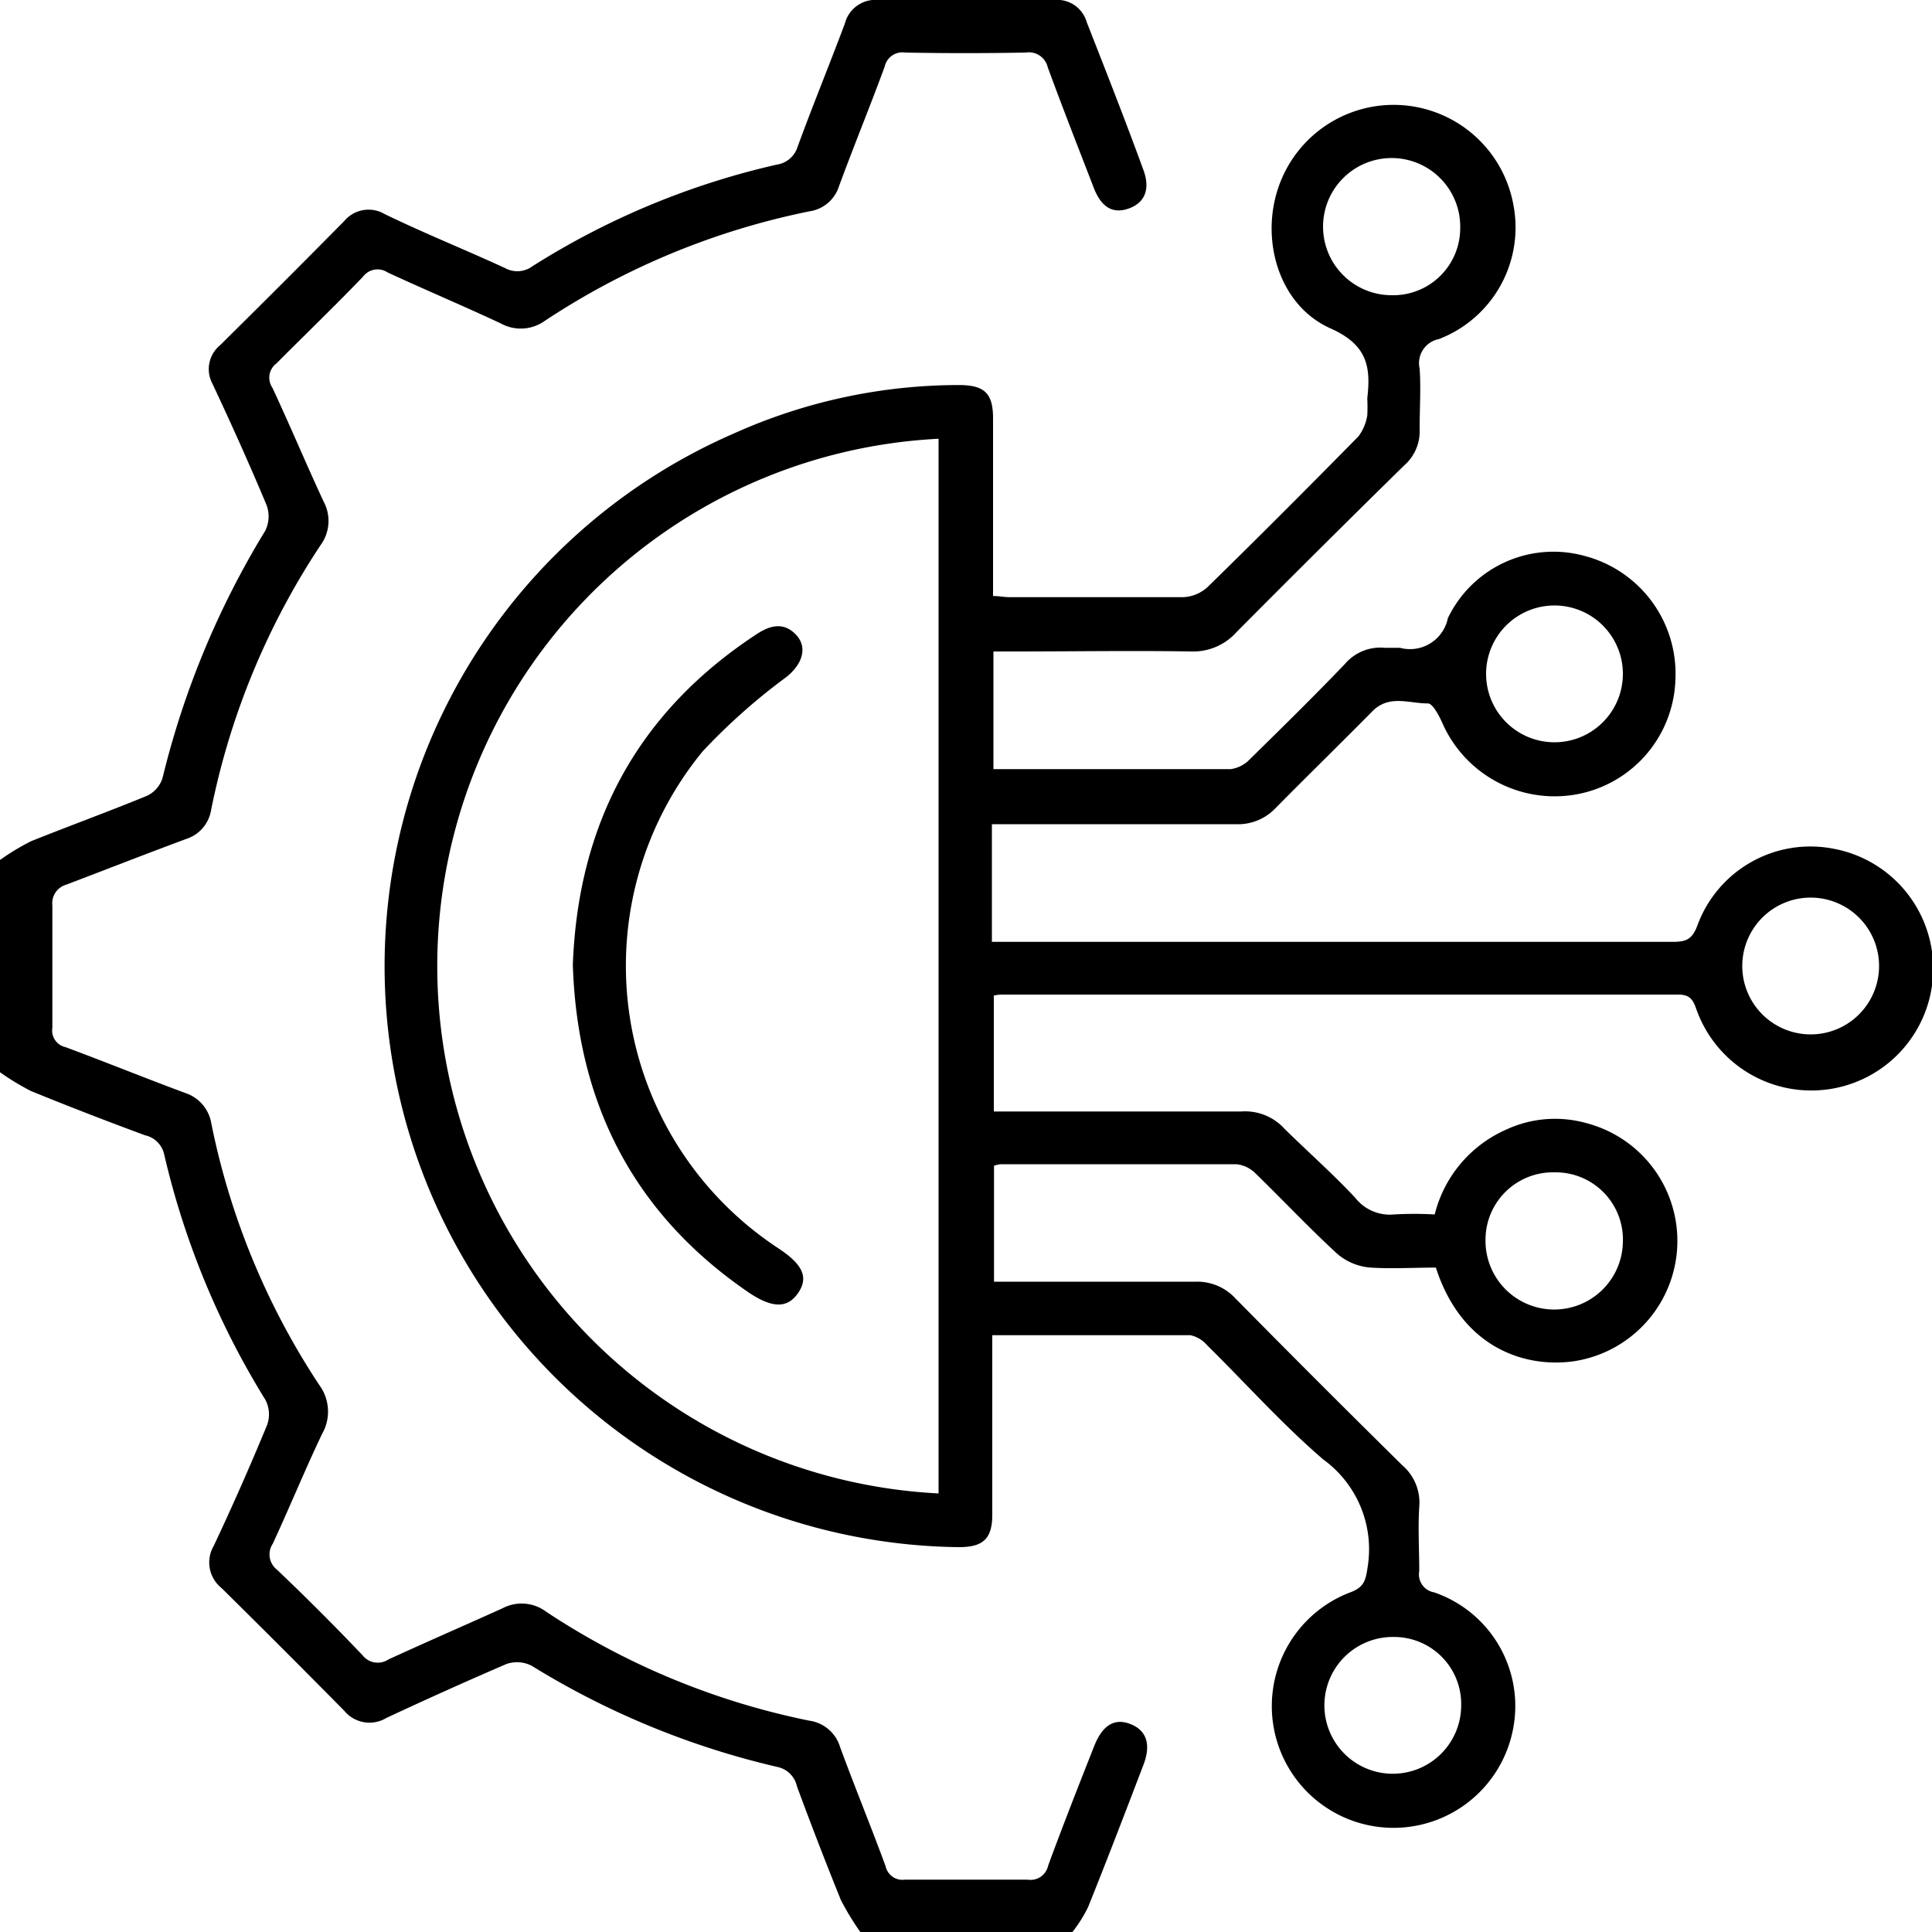 <svg id="Layer_1" data-name="Layer 1" xmlns="http://www.w3.org/2000/svg" viewBox="0 0 100 100"><path d="M44.53,100a14.23,14.23,0,0,1-1-1.64q-1.19-2.94-2.28-5.9a1.31,1.31,0,0,0-1-1,42.44,42.44,0,0,1-12.73-5.24,1.66,1.66,0,0,0-1.31-.09Q23.08,87.48,20,88.92a1.69,1.69,0,0,1-2.18-.37q-3.15-3.19-6.35-6.35A1.7,1.7,0,0,1,11.07,80q1.45-3.08,2.75-6.23a1.62,1.62,0,0,0-.08-1.31A42.27,42.27,0,0,1,8.5,59.76a1.3,1.3,0,0,0-1-1c-2-.74-3.94-1.49-5.9-2.29a12.9,12.9,0,0,1-1.64-1V44.54a12.42,12.42,0,0,1,1.65-1c2-.8,4-1.53,6-2.35a1.53,1.53,0,0,0,.8-.91,44.83,44.83,0,0,1,5.32-12.81,1.68,1.68,0,0,0,.07-1.32C12.93,24.07,12,22,11,19.87a1.6,1.6,0,0,1,.39-2q3.23-3.19,6.42-6.42a1.64,1.64,0,0,1,2.1-.37c2.06,1,4.16,1.84,6.22,2.79a1.32,1.32,0,0,0,1.43-.09A40.34,40.34,0,0,1,40.21,8.52a1.33,1.33,0,0,0,1.08-.94c.78-2.13,1.64-4.23,2.44-6.36A1.63,1.63,0,0,1,45.47,0Q50,0,54.56,0a1.59,1.59,0,0,1,1.69,1.15c1,2.55,2,5.09,2.93,7.64.37,1,.08,1.7-.75,2s-1.41-.07-1.79-1C55.82,7.67,55,5.58,54.23,3.48a1,1,0,0,0-1.13-.76q-3.14.06-6.25,0a.94.94,0,0,0-1.06.73c-.76,2.07-1.6,4.11-2.36,6.18a1.89,1.89,0,0,1-1.54,1.31A38.7,38.7,0,0,0,28.21,16.6a2.14,2.14,0,0,1-2.29.14C24,15.84,22,15,20.06,14.1a.94.94,0,0,0-1.27.22c-1.46,1.52-3,3-4.48,4.49a.92.92,0,0,0-.21,1.26C15,22,15.84,24,16.74,25.94a2.12,2.12,0,0,1-.15,2.28,38.49,38.49,0,0,0-5.66,13.69,1.89,1.89,0,0,1-1.31,1.52C7.55,44.2,5.5,45,3.43,45.79a1,1,0,0,0-.72,1.07c0,2.11,0,4.23,0,6.34a.88.88,0,0,0,.68,1c2.07.77,4.12,1.6,6.19,2.37a2,2,0,0,1,1.36,1.59,38.22,38.22,0,0,0,5.58,13.52,2.32,2.32,0,0,1,.15,2.54c-.89,1.87-1.68,3.8-2.55,5.68a1,1,0,0,0,.22,1.35q2.27,2.16,4.42,4.42a1,1,0,0,0,1.35.22C22.05,85,24,84.15,26,83.25a2.12,2.12,0,0,1,2.28.18,38.52,38.52,0,0,0,13.6,5.63,1.94,1.94,0,0,1,1.6,1.36c.76,2.07,1.6,4.11,2.36,6.18a.89.89,0,0,0,1,.69c2.12,0,4.23,0,6.35,0a.93.93,0,0,0,1.06-.72c.76-2.07,1.57-4.13,2.38-6.18.43-1.1,1.06-1.48,1.89-1.15s1.07,1.06.66,2.12c-.94,2.46-1.88,4.91-2.86,7.35a7.32,7.32,0,0,1-.81,1.29Z"/><path d="M51.42,39.81c4.16,0,8.22,0,12.29,0a1.71,1.71,0,0,0,1-.53c1.65-1.62,3.3-3.24,4.9-4.91a2.41,2.41,0,0,1,2.07-.84c.26,0,.53,0,.78,0A2,2,0,0,0,74.94,32,6.06,6.06,0,0,1,82,28.77a6.3,6.3,0,0,1,4.72,6.38,6.24,6.24,0,0,1-5.33,6,6.35,6.35,0,0,1-6.74-3.74c-.18-.4-.5-1-.74-1-1,0-2-.47-2.87.4-1.65,1.67-3.33,3.31-5,5a2.68,2.68,0,0,1-2.08.85c-3.84,0-7.68,0-11.52,0h-1.1v6.09H86.58c.66,0,1-.11,1.27-.83a6.23,6.23,0,0,1,7-4,6.31,6.31,0,1,1-7.06,8.28c-.18-.51-.37-.72-.93-.72q-17.53,0-35.06,0a2.29,2.29,0,0,0-.36.05v6h1c3.94,0,7.88,0,11.81,0a2.76,2.76,0,0,1,2.25.91C67.69,59.61,69,60.77,70.15,62a2.27,2.27,0,0,0,2,.86,18.38,18.38,0,0,1,2.11,0A6.52,6.52,0,0,1,78,58.45a6,6,0,0,1,4.1-.32,6.3,6.3,0,0,1-.65,12.33c-2.5.35-5.78-.67-7.13-4.85-1.11,0-2.25.07-3.38,0a3,3,0,0,1-1.71-.7c-1.46-1.34-2.82-2.79-4.24-4.17a1.63,1.63,0,0,0-1-.48c-4.07,0-8.14,0-12.21,0a1.52,1.52,0,0,0-.33.08v6h1.06c3.13,0,6.25,0,9.38,0a2.69,2.69,0,0,1,2.06.87q4.29,4.35,8.63,8.63A2.55,2.55,0,0,1,73.46,78c-.07,1.1,0,2.21,0,3.32a.94.94,0,0,0,.77,1.1,6.22,6.22,0,0,1,4.1,7,6.3,6.3,0,1,1-8.44-7c.73-.27.8-.64.9-1.32a5.74,5.74,0,0,0-2.3-5.56c-2.12-1.82-4-3.93-6-5.9a1.59,1.59,0,0,0-.87-.53c-3.38,0-6.76,0-10.26,0V70.2c0,2.74,0,5.47,0,8.2,0,1.24-.47,1.68-1.72,1.68A30.07,30.07,0,0,1,38,22.43a28.41,28.41,0,0,1,11.63-2.5c1.32,0,1.77.42,1.77,1.72,0,2.74,0,5.47,0,8.2v1c.34,0,.59.06.84.06,3,0,6,0,9,0a2,2,0,0,0,1.26-.52c2.63-2.57,5.23-5.18,7.81-7.8a2.44,2.44,0,0,0,.46-1.09,8.55,8.55,0,0,0,0-.88c.19-1.65,0-2.78-1.92-3.63-2.62-1.18-3.61-4.49-2.7-7.23a6.3,6.3,0,0,1,12.19.88,6.19,6.19,0,0,1-3.86,6.91,1.27,1.27,0,0,0-1,1.53c.07,1,0,2.08,0,3.12a2.34,2.34,0,0,1-.8,1.89Q68.31,28.38,64,32.72a3,3,0,0,1-2.32,1c-3.06-.05-6.12,0-9.18,0H51.42ZM48.58,77.3V22.71a27.33,27.33,0,0,0,0,54.59ZM84,34.84a3.54,3.54,0,1,0-7.08.08A3.54,3.54,0,1,0,84,34.84Zm-12-19.56a3.47,3.47,0,0,0,3.58-3.45,3.55,3.55,0,1,0-3.58,3.45Zm8.46,45.4a3.49,3.49,0,0,0-3.57,3.47A3.54,3.54,0,1,0,84,64.3,3.48,3.48,0,0,0,80.51,60.68ZM75.63,88.3a3.47,3.47,0,0,0-3.46-3.57,3.54,3.54,0,1,0,3.46,3.57ZM93.68,46.46a3.54,3.54,0,0,0,.08,7.08,3.54,3.54,0,1,0-.08-7.08Z"/><path d="M29.65,49.94c.27-7.31,3.34-13.07,9.52-17.12.7-.46,1.38-.62,2,0s.43,1.49-.45,2.21a31.57,31.57,0,0,0-4.35,3.86,17.49,17.49,0,0,0,3.9,25.71c1.28.84,1.59,1.51,1.05,2.31s-1.31.83-2.55,0C32.83,62.86,29.88,57.15,29.65,49.94Z"/></svg>